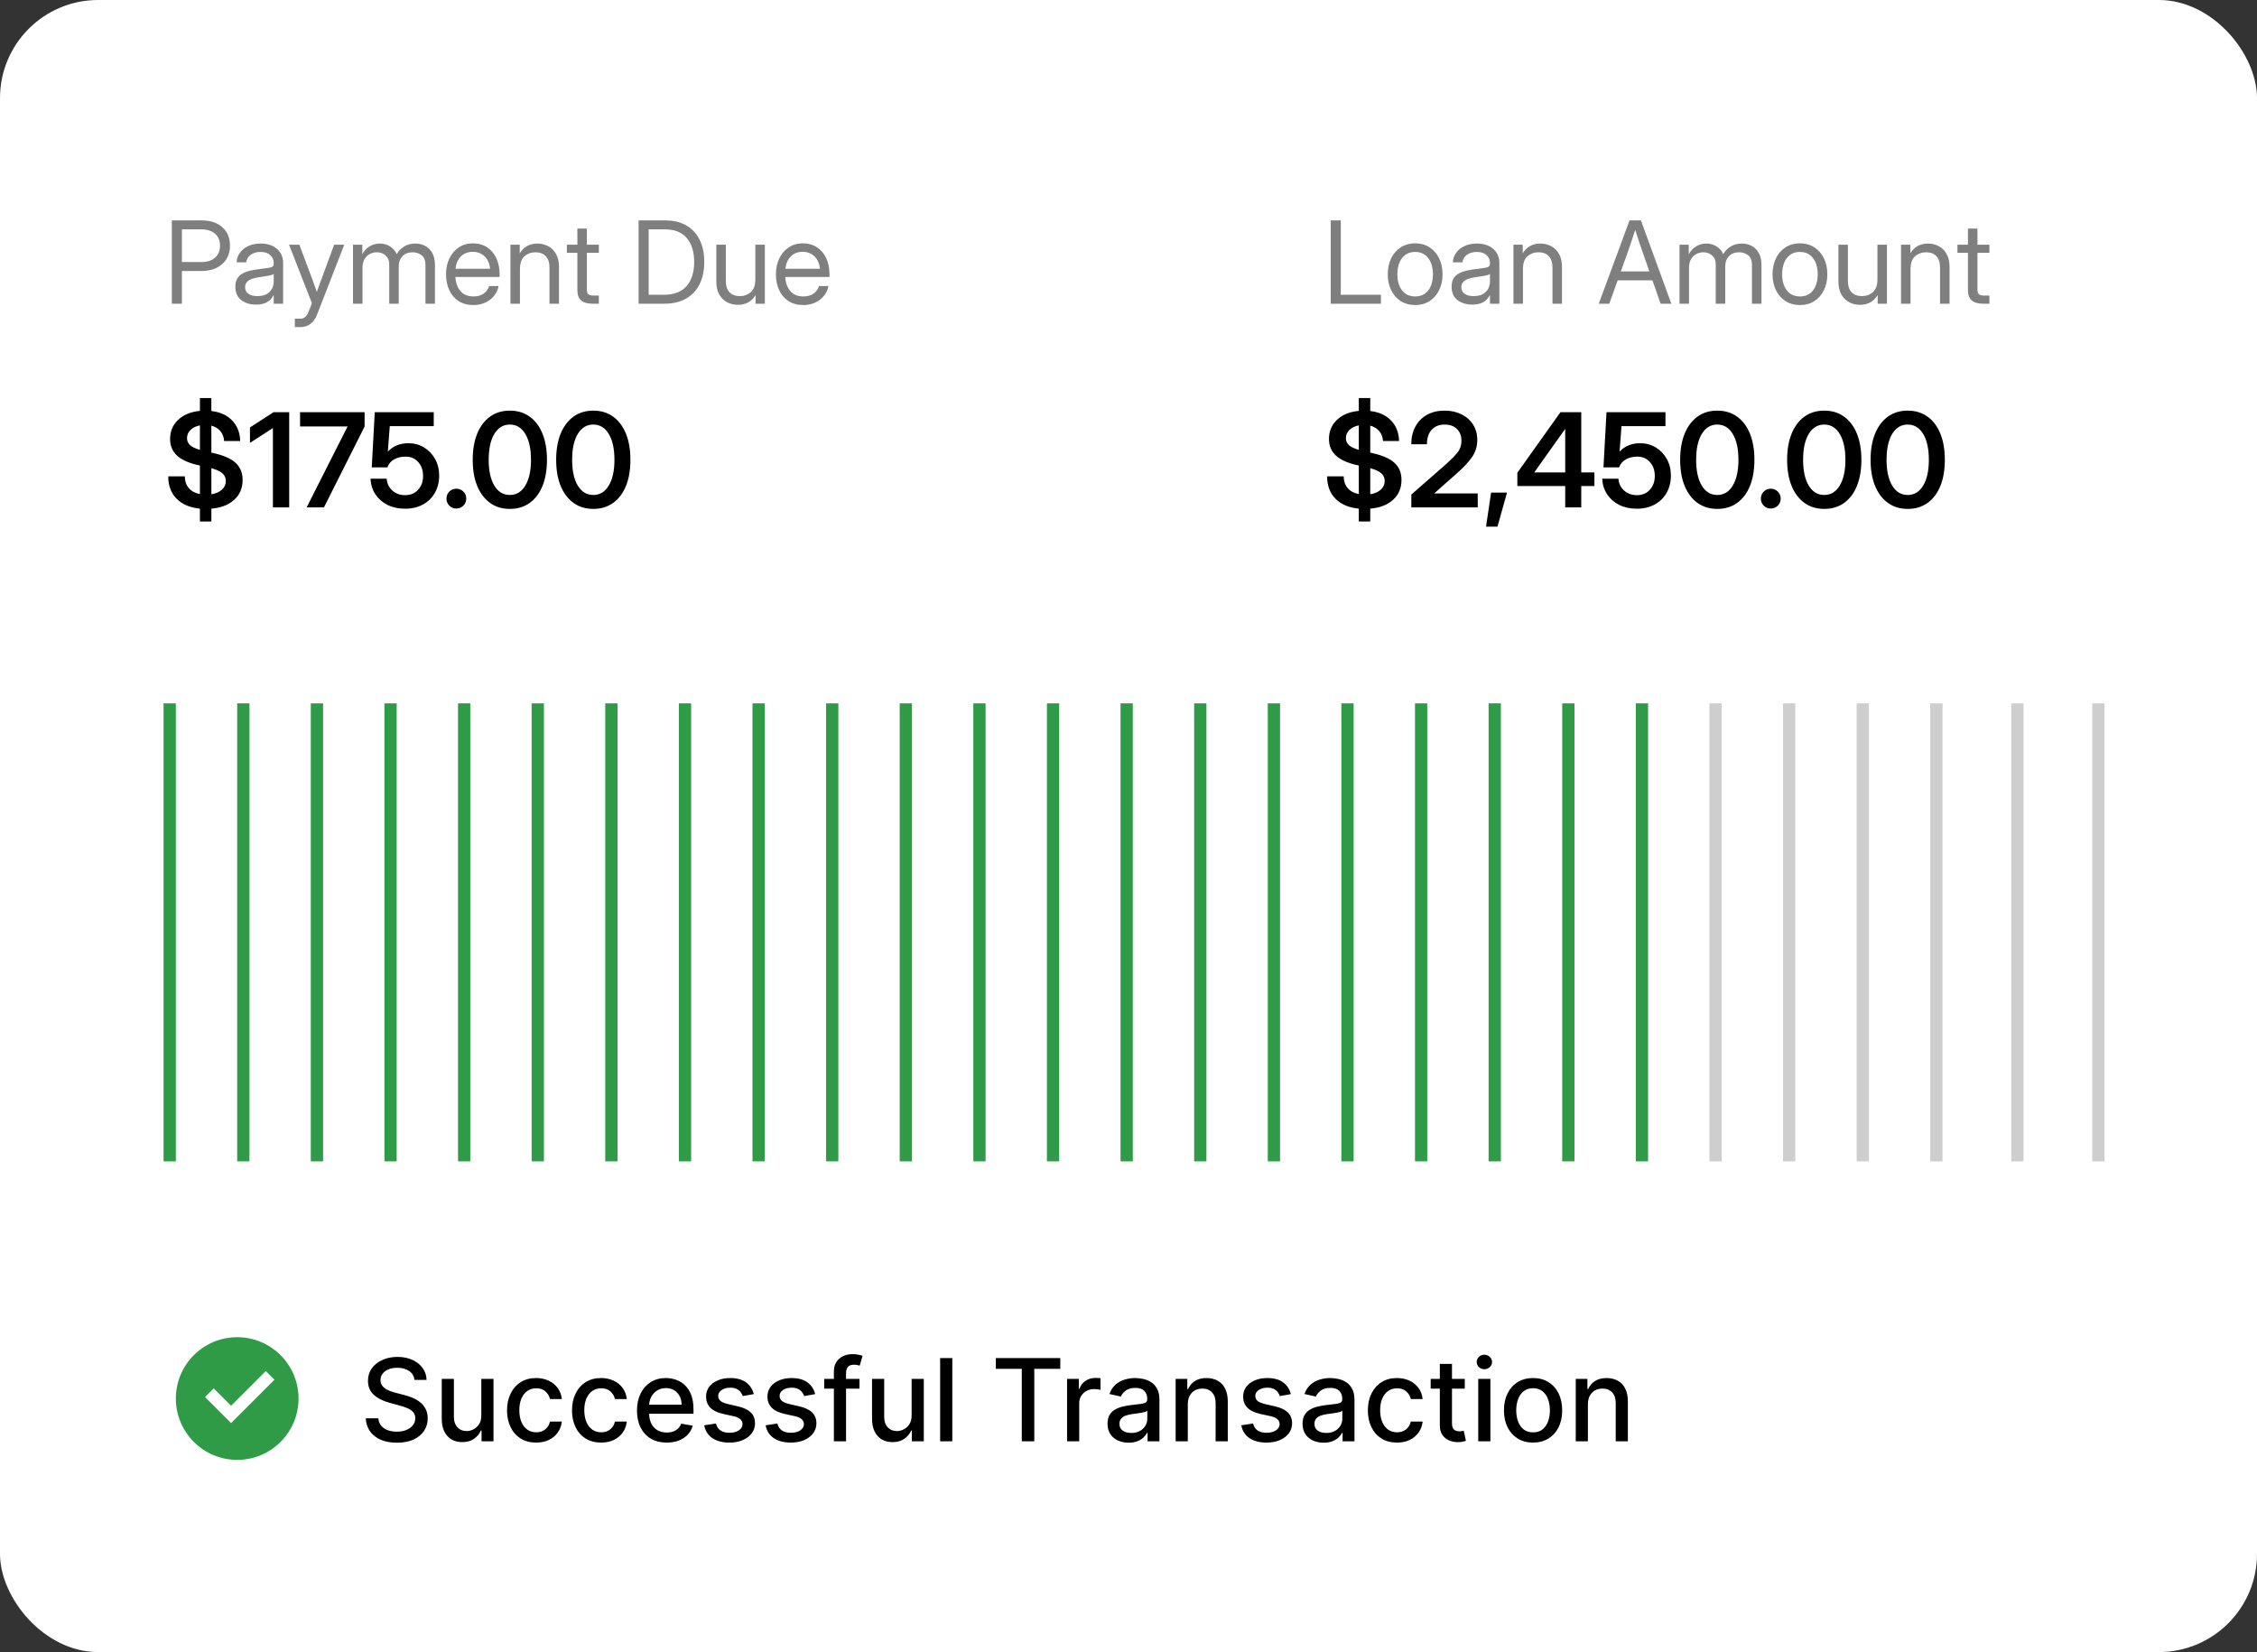 <svg width="306" height="224" viewBox="0 0 306 224" fill="none" xmlns="http://www.w3.org/2000/svg">
<rect x="0" y="0" width="306" height="224" fill="#333333" stroke="none"/>
<rect width="306" height="224" rx="13.307" fill="white"/>
<line x1="23.009" y1="95.367" x2="23.009" y2="157.466" stroke="#309B47" stroke-width="1.663"/>
<line x1="32.99" y1="95.367" x2="32.99" y2="157.466" stroke="#309B47" stroke-width="1.663"/>
<line x1="42.969" y1="95.367" x2="42.969" y2="157.466" stroke="#309B47" stroke-width="1.663"/>
<line x1="52.95" y1="95.367" x2="52.95" y2="157.466" stroke="#309B47" stroke-width="1.663"/>
<line x1="62.93" y1="95.367" x2="62.93" y2="157.466" stroke="#309B47" stroke-width="1.663"/>
<line x1="72.911" y1="95.367" x2="72.911" y2="157.466" stroke="#309B47" stroke-width="1.663"/>
<line x1="82.89" y1="95.367" x2="82.89" y2="157.466" stroke="#309B47" stroke-width="1.663"/>
<line x1="92.871" y1="95.367" x2="92.871" y2="157.466" stroke="#309B47" stroke-width="1.663"/>
<line x1="102.851" y1="95.367" x2="102.851" y2="157.466" stroke="#309B47" stroke-width="1.663"/>
<line x1="112.832" y1="95.367" x2="112.832" y2="157.466" stroke="#309B47" stroke-width="1.663"/>
<line x1="122.811" y1="95.367" x2="122.811" y2="157.466" stroke="#309B47" stroke-width="1.663"/>
<line x1="132.792" y1="95.367" x2="132.792" y2="157.466" stroke="#309B47" stroke-width="1.663"/>
<line x1="142.772" y1="95.367" x2="142.772" y2="157.466" stroke="#309B47" stroke-width="1.663"/>
<line x1="152.752" y1="95.367" x2="152.752" y2="157.466" stroke="#309B47" stroke-width="1.663"/>
<line x1="162.732" y1="95.367" x2="162.732" y2="157.466" stroke="#309B47" stroke-width="1.663"/>
<line x1="172.713" y1="95.367" x2="172.713" y2="157.466" stroke="#309B47" stroke-width="1.663"/>
<line x1="182.693" y1="95.367" x2="182.693" y2="157.466" stroke="#309B47" stroke-width="1.663"/>
<line x1="192.673" y1="95.367" x2="192.673" y2="157.466" stroke="#309B47" stroke-width="1.663"/>
<line x1="202.653" y1="95.367" x2="202.653" y2="157.466" stroke="#309B47" stroke-width="1.663"/>
<line x1="212.633" y1="95.367" x2="212.633" y2="157.466" stroke="#309B47" stroke-width="1.663"/>
<line x1="222.613" y1="95.367" x2="222.613" y2="157.466" stroke="#309B47" stroke-width="1.663"/>
<line x1="232.593" y1="95.367" x2="232.593" y2="157.466" stroke="#C1C1C1" stroke-opacity="0.8" stroke-width="1.663"/>
<line x1="242.574" y1="95.367" x2="242.574" y2="157.466" stroke="#C1C1C1" stroke-opacity="0.8" stroke-width="1.663"/>
<line x1="252.554" y1="95.367" x2="252.554" y2="157.466" stroke="#C1C1C1" stroke-opacity="0.8" stroke-width="1.663"/>
<line x1="262.534" y1="95.367" x2="262.534" y2="157.466" stroke="#C1C1C1" stroke-opacity="0.8" stroke-width="1.663"/>
<line x1="273.514" y1="95.367" x2="273.514" y2="157.466" stroke="#C1C1C1" stroke-opacity="0.8" stroke-width="1.663"/>
<line x1="284.495" y1="95.367" x2="284.495" y2="157.466" stroke="#C1C1C1" stroke-opacity="0.8" stroke-width="1.663"/>
<path opacity="0.5" d="M23.299 41.18V29.885H27.347C28.524 29.885 29.456 30.193 30.144 30.81C30.836 31.421 31.182 32.255 31.182 33.311C31.182 34.014 31.021 34.623 30.697 35.138C30.379 35.648 29.927 36.045 29.34 36.328C28.759 36.606 28.074 36.745 27.286 36.745H24.663V41.18H23.299ZM24.663 35.532H27.301C28.084 35.532 28.701 35.335 29.151 34.941C29.606 34.542 29.833 33.998 29.833 33.311C29.833 32.624 29.606 32.083 29.151 31.689C28.701 31.295 28.084 31.098 27.301 31.098H24.663V35.532ZM34.7 41.301C33.906 41.301 33.242 41.096 32.706 40.687C32.175 40.278 31.91 39.674 31.91 38.875C31.91 38.415 31.998 38.041 32.175 37.753C32.357 37.465 32.597 37.24 32.895 37.079C33.199 36.912 33.54 36.786 33.919 36.7C34.303 36.614 34.695 36.545 35.094 36.495C35.604 36.424 36.006 36.371 36.299 36.336C36.592 36.3 36.799 36.242 36.921 36.161C37.047 36.081 37.11 35.939 37.11 35.737V35.661C37.11 35.227 36.954 34.868 36.64 34.585C36.332 34.302 35.897 34.16 35.336 34.16C34.781 34.16 34.323 34.297 33.964 34.569C33.611 34.837 33.419 35.171 33.388 35.57H32.077C32.102 35.08 32.254 34.645 32.532 34.266C32.81 33.882 33.189 33.579 33.669 33.357C34.149 33.134 34.705 33.023 35.336 33.023C36.271 33.023 37.012 33.266 37.557 33.751C38.108 34.231 38.384 34.868 38.384 35.661V41.18H37.11V40.043H37.08C36.984 40.235 36.842 40.429 36.655 40.626C36.468 40.818 36.216 40.98 35.897 41.111C35.584 41.238 35.185 41.301 34.7 41.301ZM34.882 40.149C35.407 40.149 35.834 40.055 36.163 39.868C36.491 39.676 36.731 39.429 36.883 39.125C37.034 38.822 37.11 38.496 37.11 38.148V37.147C37.014 37.238 36.759 37.321 36.345 37.397C35.93 37.468 35.493 37.536 35.033 37.602C34.725 37.642 34.432 37.713 34.154 37.814C33.881 37.91 33.659 38.049 33.487 38.231C33.315 38.408 33.229 38.648 33.229 38.951C33.229 39.325 33.376 39.618 33.669 39.83C33.967 40.043 34.371 40.149 34.882 40.149ZM39.976 44.348V43.211H40.764C41.239 43.211 41.6 42.89 41.848 42.248L42.288 41.111L39.187 33.175H40.582L42.31 37.784C42.422 38.082 42.53 38.383 42.636 38.686C42.748 38.984 42.854 39.282 42.955 39.58C43.061 39.282 43.167 38.984 43.273 38.686C43.384 38.383 43.495 38.082 43.607 37.784L45.305 33.175H46.677L42.985 42.666C42.778 43.201 42.482 43.615 42.098 43.909C41.714 44.202 41.269 44.348 40.764 44.348H39.976ZM47.859 41.18V33.175H49.118V34.471C49.37 34.001 49.706 33.642 50.126 33.395C50.545 33.147 51 33.023 51.49 33.023C52.036 33.023 52.514 33.162 52.923 33.44C53.332 33.718 53.62 34.059 53.787 34.463C54.005 34.054 54.331 33.713 54.765 33.44C55.2 33.162 55.715 33.023 56.312 33.023C56.802 33.023 57.246 33.129 57.646 33.342C58.05 33.554 58.371 33.875 58.608 34.304C58.851 34.734 58.972 35.277 58.972 35.934V41.18H57.684V35.934C57.684 35.312 57.509 34.87 57.16 34.607C56.812 34.34 56.407 34.206 55.948 34.206C55.361 34.206 54.899 34.385 54.56 34.744C54.227 35.098 54.06 35.545 54.06 36.086V41.18H52.771V35.798C52.771 35.318 52.61 34.933 52.286 34.645C51.968 34.352 51.566 34.206 51.081 34.206C50.748 34.206 50.432 34.284 50.133 34.441C49.84 34.597 49.603 34.832 49.421 35.146C49.239 35.454 49.148 35.838 49.148 36.298V41.18H47.859ZM64.188 41.362C63.404 41.362 62.735 41.182 62.179 40.823C61.628 40.465 61.206 39.972 60.913 39.345C60.62 38.714 60.473 37.996 60.473 37.192C60.473 36.379 60.627 35.656 60.936 35.024C61.244 34.393 61.671 33.897 62.217 33.539C62.763 33.175 63.389 32.993 64.097 32.993C64.84 32.993 65.484 33.17 66.03 33.523C66.575 33.877 66.995 34.37 67.288 35.002C67.586 35.633 67.735 36.364 67.735 37.192V37.549H61.747C61.777 38.332 62.002 38.969 62.421 39.459C62.841 39.949 63.429 40.194 64.188 40.194C64.759 40.194 65.224 40.063 65.582 39.8C65.946 39.537 66.189 39.199 66.31 38.784H67.599C67.498 39.295 67.288 39.745 66.97 40.134C66.651 40.518 66.252 40.818 65.772 41.036C65.297 41.253 64.769 41.362 64.188 41.362ZM61.762 36.442H66.447C66.376 35.739 66.131 35.181 65.711 34.767C65.292 34.352 64.754 34.145 64.097 34.145C63.44 34.145 62.904 34.352 62.49 34.767C62.075 35.181 61.833 35.739 61.762 36.442ZM70.495 36.495V41.18H69.206V33.175H70.464V34.35C70.742 33.895 71.081 33.561 71.48 33.349C71.884 33.132 72.339 33.023 72.844 33.023C73.385 33.023 73.878 33.142 74.323 33.379C74.767 33.612 75.121 33.963 75.384 34.433C75.652 34.903 75.786 35.494 75.786 36.207V41.18H74.497V36.298C74.497 35.605 74.33 35.085 73.997 34.736C73.668 34.383 73.203 34.206 72.602 34.206C72.021 34.206 71.523 34.385 71.109 34.744C70.699 35.103 70.495 35.686 70.495 36.495ZM81.191 33.175V34.282H79.568V39.239C79.568 39.547 79.632 39.765 79.758 39.891C79.889 40.012 80.119 40.073 80.448 40.073H81.191V41.18H80.326C78.962 41.18 78.28 40.578 78.28 39.376V34.282H76.855V33.175H78.28V30.992H79.568V33.175H81.191ZM90.067 41.18H86.58V29.885H90.219C91.316 29.885 92.255 30.11 93.039 30.559C93.827 31.009 94.431 31.656 94.85 32.5C95.27 33.339 95.48 34.342 95.48 35.51C95.48 36.687 95.267 37.7 94.843 38.549C94.418 39.393 93.802 40.043 92.993 40.497C92.19 40.952 91.214 41.18 90.067 41.18ZM87.945 39.967H89.976C91.381 39.967 92.422 39.57 93.099 38.777C93.777 37.978 94.115 36.889 94.115 35.51C94.115 34.145 93.782 33.069 93.115 32.28C92.453 31.492 91.457 31.098 90.128 31.098H87.945V39.967ZM100.058 41.331C99.523 41.331 99.03 41.215 98.58 40.983C98.135 40.745 97.779 40.391 97.511 39.921C97.248 39.446 97.117 38.855 97.117 38.148V33.175H98.406V38.056C98.406 38.749 98.573 39.272 98.906 39.626C99.24 39.974 99.704 40.149 100.301 40.149C100.887 40.149 101.385 39.969 101.794 39.611C102.204 39.252 102.408 38.668 102.408 37.859V33.175H103.697V41.18H102.439V40.005C102.161 40.459 101.819 40.796 101.415 41.013C101.016 41.225 100.564 41.331 100.058 41.331ZM108.912 41.362C108.129 41.362 107.459 41.182 106.903 40.823C106.353 40.465 105.931 39.972 105.637 39.345C105.344 38.714 105.198 37.996 105.198 37.192C105.198 36.379 105.352 35.656 105.66 35.024C105.968 34.393 106.396 33.897 106.941 33.539C107.487 33.175 108.114 32.993 108.821 32.993C109.564 32.993 110.208 33.17 110.754 33.523C111.3 33.877 111.72 34.37 112.013 35.002C112.311 35.633 112.46 36.364 112.46 37.192V37.549H106.471C106.502 38.332 106.727 38.969 107.146 39.459C107.565 39.949 108.154 40.194 108.912 40.194C109.483 40.194 109.948 40.063 110.307 39.8C110.671 39.537 110.913 39.199 111.035 38.784H112.323C112.222 39.295 112.013 39.745 111.694 40.134C111.376 40.518 110.977 40.818 110.497 41.036C110.021 41.253 109.493 41.362 108.912 41.362ZM106.486 36.442H111.171C111.1 35.739 110.855 35.181 110.436 34.767C110.016 34.352 109.478 34.145 108.821 34.145C108.164 34.145 107.629 34.352 107.214 34.767C106.8 35.181 106.557 35.739 106.486 36.442Z" fill="black"/>
<path d="M27.106 70.708V68.966C25.755 68.833 24.701 68.386 23.944 67.623C23.188 66.855 22.809 65.842 22.809 64.583H25.053C25.064 65.235 25.247 65.769 25.599 66.185C25.957 66.601 26.459 66.87 27.106 66.991V63.118L26.829 63.058C25.541 62.763 24.591 62.327 23.979 61.75C23.366 61.172 23.06 60.43 23.06 59.523C23.06 58.466 23.427 57.597 24.161 56.916C24.894 56.228 25.876 55.827 27.106 55.711V53.97H28.657V55.729C29.847 55.867 30.785 56.295 31.473 57.011C32.166 57.721 32.529 58.651 32.564 59.8H30.39C30.349 59.258 30.176 58.807 29.87 58.449C29.57 58.091 29.165 57.845 28.657 57.712V61.368L29.012 61.455C30.352 61.75 31.334 62.189 31.958 62.772C32.581 63.355 32.893 64.121 32.893 65.068C32.893 66.171 32.515 67.069 31.758 67.762C31.002 68.455 29.968 68.856 28.657 68.966V70.708H27.106ZM28.657 67.017C29.258 66.919 29.734 66.711 30.086 66.393C30.439 66.076 30.615 65.68 30.615 65.206C30.615 64.79 30.462 64.447 30.156 64.175C29.855 63.904 29.356 63.673 28.657 63.482V67.017ZM27.106 60.996V57.678C26.581 57.776 26.156 57.981 25.833 58.293C25.515 58.599 25.356 58.972 25.356 59.41C25.356 59.786 25.492 60.101 25.763 60.355C26.035 60.603 26.483 60.817 27.106 60.996ZM39.209 55.885V68.793H37V58.05H36.983L33.89 60.052V57.955L37.095 55.885H39.209ZM41.574 68.793L47.119 57.834V57.825H40.682V55.885H49.432V57.834L43.922 68.793H41.574ZM54.916 68.975C54.026 68.975 53.235 68.805 52.542 68.464C51.855 68.117 51.306 67.638 50.896 67.026C50.492 66.413 50.269 65.706 50.229 64.903H52.429C52.47 65.55 52.724 66.084 53.192 66.506C53.659 66.927 54.237 67.138 54.924 67.138C55.652 67.138 56.238 66.896 56.683 66.41C57.133 65.92 57.359 65.293 57.359 64.531C57.359 63.768 57.139 63.142 56.7 62.651C56.267 62.16 55.701 61.914 55.002 61.914C54.384 61.914 53.856 62.041 53.417 62.295C52.984 62.544 52.686 62.902 52.525 63.37H50.402L50.809 55.885H58.806V57.782H52.845L52.585 61.212H52.602C53.313 60.468 54.237 60.095 55.375 60.095C56.154 60.095 56.859 60.285 57.489 60.667C58.118 61.048 58.618 61.571 58.987 62.235C59.357 62.893 59.542 63.641 59.542 64.479C59.542 65.356 59.348 66.136 58.961 66.818C58.58 67.493 58.043 68.022 57.35 68.403C56.657 68.784 55.846 68.975 54.916 68.975ZM61.872 68.949C61.497 68.949 61.179 68.819 60.919 68.559C60.659 68.293 60.529 67.976 60.529 67.606C60.529 67.231 60.659 66.913 60.919 66.653C61.179 66.393 61.497 66.263 61.872 66.263C62.248 66.263 62.565 66.393 62.825 66.653C63.085 66.913 63.215 67.231 63.215 67.606C63.215 67.976 63.085 68.293 62.825 68.559C62.565 68.819 62.248 68.949 61.872 68.949ZM69.124 69.001C68.084 69.001 67.189 68.729 66.438 68.186C65.687 67.644 65.107 66.876 64.697 65.882C64.292 64.889 64.09 63.711 64.09 62.347C64.09 60.979 64.292 59.797 64.697 58.804C65.107 57.805 65.687 57.034 66.438 56.491C67.189 55.948 68.084 55.677 69.124 55.677C70.163 55.677 71.058 55.948 71.809 56.491C72.566 57.034 73.146 57.805 73.55 58.804C73.955 59.797 74.157 60.979 74.157 62.347C74.157 63.711 73.955 64.892 73.55 65.891C73.146 66.884 72.566 67.652 71.809 68.195C71.058 68.732 70.163 69.001 69.124 69.001ZM69.124 67.112C70.013 67.112 70.712 66.688 71.22 65.839C71.734 64.99 71.991 63.826 71.991 62.347C71.991 60.857 71.734 59.688 71.22 58.839C70.712 57.99 70.013 57.565 69.124 57.565C68.234 57.565 67.532 57.99 67.018 58.839C66.51 59.688 66.256 60.857 66.256 62.347C66.256 63.826 66.51 64.99 67.018 65.839C67.532 66.688 68.234 67.112 69.124 67.112ZM80.438 69.001C79.398 69.001 78.503 68.729 77.752 68.186C77.001 67.644 76.421 66.876 76.011 65.882C75.607 64.889 75.404 63.711 75.404 62.347C75.404 60.979 75.607 59.797 76.011 58.804C76.421 57.805 77.001 57.034 77.752 56.491C78.503 55.948 79.398 55.677 80.438 55.677C81.478 55.677 82.373 55.948 83.124 56.491C83.88 57.034 84.461 57.805 84.865 58.804C85.269 59.797 85.471 60.979 85.471 62.347C85.471 63.711 85.269 64.892 84.865 65.891C84.461 66.884 83.88 67.652 83.124 68.195C82.373 68.732 81.478 69.001 80.438 69.001ZM80.438 67.112C81.327 67.112 82.026 66.688 82.534 65.839C83.049 64.99 83.305 63.826 83.305 62.347C83.305 60.857 83.049 59.688 82.534 58.839C82.026 57.99 81.327 57.565 80.438 57.565C79.549 57.565 78.847 57.99 78.333 58.839C77.824 59.688 77.57 60.857 77.57 62.347C77.57 63.826 77.824 64.99 78.333 65.839C78.847 66.688 79.549 67.112 80.438 67.112Z" fill="black"/>
<path d="M184.225 70.708V68.966C182.874 68.833 181.82 68.386 181.063 67.623C180.307 66.855 179.928 65.842 179.928 64.583H182.172C182.184 65.235 182.366 65.769 182.718 66.185C183.076 66.601 183.578 66.87 184.225 66.991V63.118L183.948 63.058C182.66 62.763 181.71 62.327 181.098 61.75C180.486 61.172 180.18 60.43 180.18 59.523C180.18 58.466 180.546 57.597 181.28 56.916C182.013 56.228 182.995 55.827 184.225 55.711V53.97H185.776V55.729C186.966 55.867 187.904 56.295 188.592 57.011C189.285 57.721 189.649 58.651 189.683 59.8H187.509C187.468 59.258 187.295 58.807 186.989 58.449C186.689 58.091 186.284 57.845 185.776 57.712V61.368L186.131 61.455C187.471 61.75 188.453 62.189 189.077 62.772C189.701 63.355 190.012 64.121 190.012 65.068C190.012 66.171 189.634 67.069 188.878 67.762C188.121 68.455 187.087 68.856 185.776 68.966V70.708H184.225ZM185.776 67.017C186.377 66.919 186.853 66.711 187.206 66.393C187.558 66.076 187.734 65.68 187.734 65.206C187.734 64.79 187.581 64.447 187.275 64.175C186.975 63.904 186.475 63.673 185.776 63.482V67.017ZM184.225 60.996V57.678C183.7 57.776 183.275 57.981 182.952 58.293C182.634 58.599 182.475 58.972 182.475 59.41C182.475 59.786 182.611 60.101 182.883 60.355C183.154 60.603 183.602 60.817 184.225 60.996ZM191.347 68.793V67.052L196.034 62.954C196.686 62.37 197.2 61.851 197.576 61.395C197.951 60.938 198.139 60.395 198.139 59.766C198.139 59.09 197.934 58.556 197.524 58.163C197.119 57.764 196.568 57.565 195.869 57.565C195.112 57.565 194.52 57.805 194.093 58.284C193.671 58.758 193.461 59.408 193.461 60.234H191.338C191.338 59.327 191.523 58.533 191.892 57.851C192.262 57.164 192.785 56.63 193.461 56.248C194.142 55.867 194.945 55.677 195.869 55.677C196.724 55.677 197.483 55.844 198.147 56.179C198.817 56.508 199.34 56.973 199.715 57.574C200.097 58.169 200.287 58.865 200.287 59.662C200.287 60.54 200.042 61.322 199.551 62.01C199.066 62.697 198.364 63.442 197.446 64.245L194.465 66.887V66.904H200.348V68.793H191.347ZM201.474 71.409L202.159 66.792H204.316L203.025 71.409H201.474ZM205.719 65.899V64.097L211.567 55.885H214.383V64.054H216.167V65.899H214.383V68.793H212.208V65.899H205.719ZM212.208 64.054V58.163H212.199L208.024 64.037V64.054H212.208ZM221.911 68.975C221.022 68.975 220.23 68.805 219.537 68.464C218.85 68.117 218.301 67.638 217.891 67.026C217.487 66.413 217.265 65.706 217.224 64.903H219.425C219.465 65.55 219.719 66.084 220.187 66.506C220.655 66.927 221.232 67.138 221.92 67.138C222.647 67.138 223.234 66.896 223.678 66.41C224.129 65.92 224.354 65.293 224.354 64.531C224.354 63.768 224.135 63.142 223.696 62.651C223.262 62.16 222.696 61.914 221.998 61.914C221.38 61.914 220.851 62.041 220.412 62.295C219.979 62.544 219.682 62.902 219.52 63.37H217.397L217.805 55.885H225.801V57.782H219.84L219.581 61.212H219.598C220.308 60.468 221.232 60.095 222.37 60.095C223.15 60.095 223.854 60.285 224.484 60.667C225.114 61.048 225.613 61.571 225.983 62.235C226.352 62.893 226.537 63.641 226.537 64.479C226.537 65.356 226.344 66.136 225.957 66.818C225.576 67.493 225.038 68.022 224.345 68.403C223.652 68.784 222.841 68.975 221.911 68.975ZM232.827 69.001C231.787 69.001 230.892 68.729 230.141 68.186C229.39 67.644 228.81 66.876 228.4 65.882C227.996 64.889 227.793 63.711 227.793 62.347C227.793 60.979 227.996 59.797 228.4 58.804C228.81 57.805 229.39 57.034 230.141 56.491C230.892 55.948 231.787 55.677 232.827 55.677C233.866 55.677 234.762 55.948 235.512 56.491C236.269 57.034 236.85 57.805 237.254 58.804C237.658 59.797 237.86 60.979 237.86 62.347C237.86 63.711 237.658 64.892 237.254 65.891C236.85 66.884 236.269 67.652 235.512 68.195C234.762 68.732 233.866 69.001 232.827 69.001ZM232.827 67.112C233.716 67.112 234.415 66.688 234.923 65.839C235.437 64.99 235.694 63.826 235.694 62.347C235.694 60.857 235.437 59.688 234.923 58.839C234.415 57.99 233.716 57.565 232.827 57.565C231.937 57.565 231.236 57.99 230.722 58.839C230.213 59.688 229.959 60.857 229.959 62.347C229.959 63.826 230.213 64.99 230.722 65.839C231.236 66.688 231.937 67.112 232.827 67.112ZM240.078 68.949C239.703 68.949 239.385 68.819 239.125 68.559C238.865 68.293 238.735 67.976 238.735 67.606C238.735 67.231 238.865 66.913 239.125 66.653C239.385 66.393 239.703 66.263 240.078 66.263C240.453 66.263 240.771 66.393 241.031 66.653C241.291 66.913 241.421 67.231 241.421 67.606C241.421 67.976 241.291 68.293 241.031 68.559C240.771 68.819 240.453 68.949 240.078 68.949ZM247.329 69.001C246.29 69.001 245.394 68.729 244.644 68.186C243.893 67.644 243.312 66.876 242.902 65.882C242.498 64.889 242.296 63.711 242.296 62.347C242.296 60.979 242.498 59.797 242.902 58.804C243.312 57.805 243.893 57.034 244.644 56.491C245.394 55.948 246.29 55.677 247.329 55.677C248.369 55.677 249.264 55.948 250.015 56.491C250.772 57.034 251.352 57.805 251.756 58.804C252.161 59.797 252.363 60.979 252.363 62.347C252.363 63.711 252.161 64.892 251.756 65.891C251.352 66.884 250.772 67.652 250.015 68.195C249.264 68.732 248.369 69.001 247.329 69.001ZM247.329 67.112C248.219 67.112 248.918 66.688 249.426 65.839C249.94 64.99 250.197 63.826 250.197 62.347C250.197 60.857 249.94 59.688 249.426 58.839C248.918 57.99 248.219 57.565 247.329 57.565C246.44 57.565 245.738 57.99 245.224 58.839C244.716 59.688 244.462 60.857 244.462 62.347C244.462 63.826 244.716 64.99 245.224 65.839C245.738 66.688 246.44 67.112 247.329 67.112ZM258.644 69.001C257.604 69.001 256.709 68.729 255.958 68.186C255.207 67.644 254.627 66.876 254.217 65.882C253.812 64.889 253.61 63.711 253.61 62.347C253.61 60.979 253.812 59.797 254.217 58.804C254.627 57.805 255.207 57.034 255.958 56.491C256.709 55.948 257.604 55.677 258.644 55.677C259.683 55.677 260.578 55.948 261.329 56.491C262.086 57.034 262.666 57.805 263.071 58.804C263.475 59.797 263.677 60.979 263.677 62.347C263.677 63.711 263.475 64.892 263.071 65.891C262.666 66.884 262.086 67.652 261.329 68.195C260.578 68.732 259.683 69.001 258.644 69.001ZM258.644 67.112C259.533 67.112 260.232 66.688 260.74 65.839C261.254 64.99 261.511 63.826 261.511 62.347C261.511 60.857 261.254 59.688 260.74 58.839C260.232 57.99 259.533 57.565 258.644 57.565C257.754 57.565 257.053 57.99 256.538 58.839C256.03 59.688 255.776 60.857 255.776 62.347C255.776 63.826 256.03 64.99 256.538 65.839C257.053 66.688 257.754 67.112 258.644 67.112Z" fill="black"/>
<path opacity="0.5" d="M180.418 41.18V29.885H181.782V39.967H187.225V41.18H180.418ZM191.864 41.362C191.126 41.362 190.477 41.185 189.916 40.831C189.36 40.472 188.926 39.98 188.612 39.353C188.304 38.726 188.15 38.006 188.15 37.192C188.15 36.374 188.304 35.648 188.612 35.017C188.926 34.385 189.36 33.89 189.916 33.531C190.477 33.172 191.126 32.993 191.864 32.993C192.607 32.993 193.257 33.172 193.812 33.531C194.368 33.89 194.8 34.385 195.109 35.017C195.422 35.648 195.579 36.374 195.579 37.192C195.579 38.006 195.422 38.726 195.109 39.353C194.8 39.98 194.368 40.472 193.812 40.831C193.257 41.185 192.607 41.362 191.864 41.362ZM191.864 40.194C192.622 40.194 193.214 39.921 193.638 39.376C194.063 38.825 194.275 38.097 194.275 37.192C194.275 36.278 194.06 35.545 193.631 34.994C193.206 34.438 192.617 34.16 191.864 34.16C191.111 34.16 190.52 34.436 190.09 34.986C189.666 35.537 189.454 36.273 189.454 37.192C189.454 38.102 189.666 38.83 190.09 39.376C190.515 39.921 191.106 40.194 191.864 40.194ZM199.596 41.301C198.803 41.301 198.138 41.096 197.603 40.687C197.072 40.278 196.807 39.674 196.807 38.875C196.807 38.415 196.895 38.041 197.072 37.753C197.254 37.465 197.494 37.24 197.792 37.079C198.095 36.912 198.437 36.786 198.816 36.7C199.2 36.614 199.591 36.545 199.991 36.495C200.501 36.424 200.903 36.371 201.196 36.336C201.489 36.3 201.696 36.242 201.817 36.161C201.944 36.081 202.007 35.939 202.007 35.737V35.661C202.007 35.227 201.85 34.868 201.537 34.585C201.229 34.302 200.794 34.16 200.233 34.16C199.677 34.16 199.22 34.297 198.861 34.569C198.507 34.837 198.315 35.171 198.285 35.57H196.973C196.999 35.08 197.15 34.645 197.428 34.266C197.706 33.882 198.085 33.579 198.565 33.357C199.045 33.134 199.601 33.023 200.233 33.023C201.168 33.023 201.908 33.266 202.454 33.751C203.005 34.231 203.28 34.868 203.28 35.661V41.18H202.007V40.043H201.977C201.881 40.235 201.739 40.429 201.552 40.626C201.365 40.818 201.112 40.98 200.794 41.111C200.481 41.238 200.081 41.301 199.596 41.301ZM199.778 40.149C200.304 40.149 200.731 40.055 201.059 39.868C201.388 39.676 201.628 39.429 201.78 39.125C201.931 38.822 202.007 38.496 202.007 38.148V37.147C201.911 37.238 201.656 37.321 201.241 37.397C200.827 37.468 200.39 37.536 199.93 37.602C199.622 37.642 199.328 37.713 199.051 37.814C198.778 37.91 198.555 38.049 198.383 38.231C198.212 38.408 198.126 38.648 198.126 38.951C198.126 39.325 198.272 39.618 198.565 39.83C198.864 40.043 199.268 40.149 199.778 40.149ZM206.479 36.495V41.18H205.191V33.175H206.449V34.35C206.727 33.895 207.066 33.561 207.465 33.349C207.869 33.132 208.324 33.023 208.829 33.023C209.37 33.023 209.863 33.142 210.308 33.379C210.752 33.612 211.106 33.963 211.369 34.433C211.637 34.903 211.771 35.494 211.771 36.207V41.18H210.482V36.298C210.482 35.605 210.315 35.085 209.982 34.736C209.653 34.383 209.188 34.206 208.587 34.206C208.006 34.206 207.508 34.385 207.093 34.744C206.684 35.103 206.479 35.686 206.479 36.495ZM216.758 41.18L220.928 29.885H222.474L226.598 41.18H225.142L224.036 38.011H219.321L218.184 41.18H216.758ZM219.753 36.798H223.619L222.77 34.372C222.628 33.973 222.474 33.529 222.307 33.038C222.146 32.543 221.943 31.919 221.701 31.166C221.458 31.919 221.254 32.543 221.087 33.038C220.925 33.529 220.771 33.973 220.624 34.372L219.753 36.798ZM227.705 41.18V33.175H228.963V34.471C229.216 34.001 229.552 33.642 229.971 33.395C230.391 33.147 230.845 33.023 231.336 33.023C231.881 33.023 232.359 33.162 232.768 33.44C233.178 33.718 233.466 34.059 233.633 34.463C233.85 34.054 234.176 33.713 234.61 33.44C235.045 33.162 235.56 33.023 236.157 33.023C236.647 33.023 237.092 33.129 237.491 33.342C237.895 33.554 238.216 33.875 238.454 34.304C238.696 34.734 238.818 35.277 238.818 35.934V41.18H237.529V35.934C237.529 35.312 237.355 34.87 237.006 34.607C236.657 34.34 236.253 34.206 235.793 34.206C235.207 34.206 234.744 34.385 234.406 34.744C234.072 35.098 233.905 35.545 233.905 36.086V41.18H232.617V35.798C232.617 35.318 232.455 34.933 232.132 34.645C231.813 34.352 231.411 34.206 230.926 34.206C230.593 34.206 230.277 34.284 229.979 34.441C229.686 34.597 229.448 34.832 229.266 35.146C229.084 35.454 228.993 35.838 228.993 36.298V41.18H227.705ZM244.033 41.362C243.295 41.362 242.646 41.185 242.085 40.831C241.529 40.472 241.094 39.98 240.781 39.353C240.473 38.726 240.318 38.006 240.318 37.192C240.318 36.374 240.473 35.648 240.781 35.017C241.094 34.385 241.529 33.89 242.085 33.531C242.646 33.172 243.295 32.993 244.033 32.993C244.776 32.993 245.425 33.172 245.981 33.531C246.537 33.89 246.969 34.385 247.277 35.017C247.591 35.648 247.747 36.374 247.747 37.192C247.747 38.006 247.591 38.726 247.277 39.353C246.969 39.98 246.537 40.472 245.981 40.831C245.425 41.185 244.776 41.362 244.033 41.362ZM244.033 40.194C244.791 40.194 245.382 39.921 245.807 39.376C246.231 38.825 246.443 38.097 246.443 37.192C246.443 36.278 246.229 35.545 245.799 34.994C245.375 34.438 244.786 34.16 244.033 34.16C243.28 34.16 242.689 34.436 242.259 34.986C241.835 35.537 241.622 36.273 241.622 37.192C241.622 38.102 241.835 38.83 242.259 39.376C242.684 39.921 243.275 40.194 244.033 40.194ZM252.189 41.331C251.654 41.331 251.161 41.215 250.711 40.983C250.267 40.745 249.91 40.391 249.642 39.921C249.38 39.446 249.248 38.855 249.248 38.148V33.175H250.537V38.056C250.537 38.749 250.704 39.272 251.037 39.626C251.371 39.974 251.836 40.149 252.432 40.149C253.018 40.149 253.516 39.969 253.925 39.611C254.335 39.252 254.539 38.668 254.539 37.859V33.175H255.828V41.18H254.57V40.005C254.292 40.459 253.951 40.796 253.546 41.013C253.147 41.225 252.695 41.331 252.189 41.331ZM259.027 36.495V41.18H257.738V33.175H258.997V34.35C259.275 33.895 259.613 33.561 260.012 33.349C260.417 33.132 260.872 33.023 261.377 33.023C261.918 33.023 262.41 33.142 262.855 33.379C263.3 33.612 263.654 33.963 263.916 34.433C264.184 34.903 264.318 35.494 264.318 36.207V41.18H263.029V36.298C263.029 35.605 262.863 35.085 262.529 34.736C262.201 34.383 261.736 34.206 261.134 34.206C260.553 34.206 260.055 34.385 259.641 34.744C259.232 35.103 259.027 35.686 259.027 36.495ZM269.723 33.175V34.282H268.101V39.239C268.101 39.547 268.164 39.765 268.29 39.891C268.422 40.012 268.652 40.073 268.98 40.073H269.723V41.18H268.859C267.494 41.18 266.812 40.578 266.812 39.376V34.282H265.387V33.175H266.812V30.992H268.101V33.175H269.723Z" fill="black"/>
<path d="M32.159 197.942C27.565 197.942 23.842 194.219 23.842 189.625C23.842 185.032 27.565 181.309 32.159 181.309C36.752 181.309 40.475 185.032 40.475 189.625C40.475 194.219 36.752 197.942 32.159 197.942ZM31.329 192.952L37.21 187.071L36.034 185.895L31.329 190.6L28.977 188.247L27.801 189.424L31.329 192.952Z" fill="#309B47"/>
<path d="M56.191 187.101C56.132 186.579 55.889 186.175 55.463 185.888C55.036 185.598 54.5 185.453 53.853 185.453C53.39 185.453 52.989 185.526 52.651 185.673C52.313 185.817 52.05 186.015 51.863 186.269C51.679 186.519 51.587 186.803 51.587 187.123C51.587 187.391 51.65 187.623 51.775 187.818C51.903 188.013 52.07 188.176 52.276 188.308C52.486 188.437 52.71 188.545 52.949 188.634C53.188 188.718 53.417 188.788 53.638 188.843L54.741 189.13C55.101 189.218 55.47 189.338 55.849 189.488C56.227 189.639 56.578 189.837 56.902 190.084C57.225 190.33 57.486 190.635 57.684 190.999C57.887 191.363 57.988 191.798 57.988 192.305C57.988 192.945 57.822 193.513 57.492 194.009C57.164 194.505 56.688 194.897 56.064 195.183C55.443 195.47 54.691 195.613 53.809 195.613C52.964 195.613 52.232 195.479 51.615 195.211C50.997 194.942 50.514 194.562 50.165 194.07C49.816 193.573 49.623 192.985 49.586 192.305H51.295C51.328 192.713 51.46 193.053 51.692 193.325C51.927 193.594 52.227 193.794 52.59 193.926C52.958 194.055 53.361 194.119 53.798 194.119C54.279 194.119 54.708 194.044 55.082 193.893C55.461 193.739 55.759 193.526 55.975 193.254C56.192 192.978 56.301 192.656 56.301 192.289C56.301 191.954 56.205 191.681 56.014 191.467C55.827 191.254 55.571 191.078 55.248 190.938C54.928 190.798 54.566 190.675 54.162 190.569L52.828 190.205C51.923 189.959 51.207 189.597 50.678 189.119C50.152 188.641 49.889 188.009 49.889 187.222C49.889 186.572 50.066 186.004 50.418 185.519C50.771 185.034 51.249 184.657 51.852 184.389C52.455 184.117 53.134 183.981 53.892 183.981C54.656 183.981 55.331 184.115 55.915 184.383C56.503 184.651 56.966 185.021 57.304 185.491C57.642 185.958 57.819 186.495 57.833 187.101H56.191ZM65.255 191.914V186.958H66.909V195.426H65.288V193.959H65.2C65.005 194.411 64.693 194.788 64.263 195.089C63.837 195.387 63.306 195.536 62.67 195.536C62.126 195.536 61.644 195.417 61.225 195.178C60.81 194.935 60.483 194.577 60.244 194.103C60.009 193.629 59.891 193.042 59.891 192.344V186.958H61.539V192.146C61.539 192.723 61.699 193.182 62.019 193.524C62.339 193.866 62.754 194.036 63.265 194.036C63.574 194.036 63.881 193.959 64.186 193.805C64.495 193.651 64.75 193.417 64.952 193.105C65.158 192.792 65.259 192.395 65.255 191.914ZM72.691 195.597C71.871 195.597 71.166 195.411 70.574 195.04C69.986 194.665 69.534 194.149 69.218 193.491C68.902 192.833 68.744 192.079 68.744 191.23C68.744 190.37 68.905 189.611 69.229 188.953C69.552 188.292 70.008 187.776 70.596 187.404C71.184 187.033 71.877 186.847 72.674 186.847C73.318 186.847 73.891 186.967 74.395 187.206C74.898 187.441 75.304 187.772 75.613 188.198C75.925 188.625 76.111 189.123 76.17 189.692H74.566C74.477 189.295 74.275 188.953 73.959 188.667C73.647 188.38 73.228 188.237 72.702 188.237C72.243 188.237 71.84 188.358 71.495 188.601C71.153 188.84 70.886 189.181 70.695 189.626C70.504 190.067 70.409 190.589 70.409 191.192C70.409 191.809 70.502 192.342 70.69 192.791C70.877 193.239 71.142 193.586 71.484 193.833C71.829 194.079 72.235 194.202 72.702 194.202C73.014 194.202 73.297 194.145 73.551 194.031C73.808 193.913 74.023 193.746 74.196 193.529C74.373 193.312 74.496 193.051 74.566 192.746H76.17C76.111 193.294 75.933 193.783 75.635 194.213C75.337 194.643 74.939 194.981 74.439 195.227C73.942 195.474 73.36 195.597 72.691 195.597ZM81.499 195.597C80.68 195.597 79.974 195.411 79.382 195.04C78.794 194.665 78.342 194.149 78.026 193.491C77.71 192.833 77.552 192.079 77.552 191.23C77.552 190.37 77.714 189.611 78.037 188.953C78.361 188.292 78.817 187.776 79.405 187.404C79.993 187.033 80.686 186.847 81.483 186.847C82.126 186.847 82.7 186.967 83.203 187.206C83.707 187.441 84.113 187.772 84.421 188.198C84.734 188.625 84.919 189.123 84.978 189.692H83.374C83.286 189.295 83.084 188.953 82.767 188.667C82.455 188.38 82.036 188.237 81.511 188.237C81.051 188.237 80.649 188.358 80.303 188.601C79.961 188.84 79.695 189.181 79.504 189.626C79.313 190.067 79.217 190.589 79.217 191.192C79.217 191.809 79.311 192.342 79.498 192.791C79.686 193.239 79.95 193.586 80.292 193.833C80.638 194.079 81.044 194.202 81.511 194.202C81.823 194.202 82.106 194.145 82.36 194.031C82.617 193.913 82.832 193.746 83.005 193.529C83.181 193.312 83.304 193.051 83.374 192.746H84.978C84.919 193.294 84.741 193.783 84.444 194.213C84.146 194.643 83.747 194.981 83.247 195.227C82.751 195.474 82.168 195.597 81.499 195.597ZM90.391 195.597C89.556 195.597 88.838 195.418 88.235 195.062C87.636 194.702 87.173 194.196 86.846 193.546C86.522 192.892 86.361 192.125 86.361 191.247C86.361 190.38 86.522 189.615 86.846 188.953C87.173 188.292 87.629 187.776 88.213 187.404C88.801 187.033 89.488 186.847 90.275 186.847C90.753 186.847 91.216 186.926 91.664 187.085C92.113 187.243 92.515 187.491 92.872 187.829C93.228 188.167 93.509 188.606 93.715 189.146C93.921 189.683 94.024 190.335 94.024 191.104V191.688H87.292V190.453H92.409C92.409 190.019 92.32 189.635 92.144 189.301C91.968 188.963 91.719 188.696 91.4 188.501C91.084 188.307 90.712 188.209 90.286 188.209C89.823 188.209 89.419 188.323 89.073 188.551C88.731 188.775 88.467 189.069 88.279 189.433C88.096 189.793 88.004 190.185 88.004 190.607V191.572C88.004 192.138 88.103 192.62 88.301 193.017C88.503 193.414 88.785 193.717 89.145 193.926C89.505 194.132 89.926 194.235 90.407 194.235C90.72 194.235 91.004 194.191 91.262 194.103C91.519 194.011 91.741 193.875 91.929 193.695C92.116 193.515 92.26 193.292 92.359 193.028L93.919 193.309C93.794 193.768 93.57 194.171 93.246 194.516C92.927 194.858 92.524 195.124 92.039 195.316C91.558 195.503 91.008 195.597 90.391 195.597ZM102.198 189.025L100.704 189.29C100.642 189.099 100.543 188.917 100.407 188.744C100.274 188.571 100.094 188.43 99.866 188.319C99.638 188.209 99.354 188.154 99.012 188.154C98.545 188.154 98.155 188.259 97.843 188.468C97.531 188.674 97.374 188.941 97.374 189.268C97.374 189.551 97.479 189.779 97.689 189.951C97.898 190.124 98.236 190.266 98.703 190.376L100.048 190.685C100.827 190.865 101.408 191.142 101.79 191.517C102.173 191.892 102.364 192.379 102.364 192.978C102.364 193.485 102.217 193.937 101.923 194.334C101.632 194.727 101.226 195.036 100.704 195.26C100.186 195.485 99.585 195.597 98.901 195.597C97.953 195.597 97.18 195.395 96.581 194.99C95.981 194.582 95.614 194.003 95.478 193.254L97.071 193.011C97.17 193.426 97.374 193.741 97.683 193.954C97.992 194.163 98.394 194.268 98.891 194.268C99.431 194.268 99.863 194.156 100.186 193.932C100.509 193.704 100.671 193.426 100.671 193.099C100.671 192.835 100.572 192.612 100.373 192.432C100.179 192.252 99.879 192.116 99.475 192.024L98.041 191.71C97.251 191.53 96.667 191.243 96.288 190.85C95.913 190.457 95.726 189.959 95.726 189.356C95.726 188.856 95.866 188.419 96.145 188.044C96.424 187.669 96.81 187.377 97.303 187.167C97.795 186.954 98.359 186.847 98.995 186.847C99.91 186.847 100.631 187.046 101.156 187.443C101.682 187.836 102.029 188.364 102.198 189.025ZM110.522 189.025L109.028 189.29C108.965 189.099 108.866 188.917 108.73 188.744C108.598 188.571 108.417 188.43 108.19 188.319C107.962 188.209 107.677 188.154 107.335 188.154C106.868 188.154 106.479 188.259 106.166 188.468C105.854 188.674 105.698 188.941 105.698 189.268C105.698 189.551 105.802 189.779 106.012 189.951C106.221 190.124 106.56 190.266 107.026 190.376L108.372 190.685C109.151 190.865 109.731 191.142 110.114 191.517C110.496 191.892 110.687 192.379 110.687 192.978C110.687 193.485 110.54 193.937 110.246 194.334C109.956 194.727 109.549 195.036 109.028 195.26C108.509 195.485 107.908 195.597 107.225 195.597C106.277 195.597 105.503 195.395 104.904 194.99C104.305 194.582 103.937 194.003 103.801 193.254L105.394 193.011C105.494 193.426 105.698 193.741 106.006 193.954C106.315 194.163 106.718 194.268 107.214 194.268C107.754 194.268 108.186 194.156 108.509 193.932C108.833 193.704 108.995 193.426 108.995 193.099C108.995 192.835 108.895 192.612 108.697 192.432C108.502 192.252 108.202 192.116 107.798 192.024L106.365 191.71C105.575 191.53 104.99 191.243 104.612 190.85C104.237 190.457 104.049 189.959 104.049 189.356C104.049 188.856 104.189 188.419 104.468 188.044C104.748 187.669 105.134 187.377 105.626 187.167C106.119 186.954 106.683 186.847 107.319 186.847C108.234 186.847 108.954 187.046 109.48 187.443C110.005 187.836 110.353 188.364 110.522 189.025ZM116.529 186.958V188.281H111.744V186.958H116.529ZM113.056 195.426V185.976C113.056 185.447 113.172 185.008 113.404 184.659C113.635 184.306 113.942 184.043 114.324 183.87C114.706 183.694 115.122 183.606 115.57 183.606C115.901 183.606 116.184 183.633 116.419 183.688C116.654 183.74 116.829 183.788 116.943 183.832L116.557 185.166C116.48 185.144 116.381 185.118 116.259 185.089C116.138 185.056 115.991 185.039 115.818 185.039C115.418 185.039 115.131 185.138 114.958 185.337C114.789 185.535 114.705 185.822 114.705 186.197V195.426H113.056ZM123.594 191.914V186.958H125.248V195.426H123.628V193.959H123.539C123.345 194.411 123.032 194.788 122.602 195.089C122.176 195.387 121.645 195.536 121.009 195.536C120.465 195.536 119.983 195.417 119.564 195.178C119.149 194.935 118.822 194.577 118.583 194.103C118.348 193.629 118.23 193.042 118.23 192.344V186.958H119.879V192.146C119.879 192.723 120.039 193.182 120.358 193.524C120.678 193.866 121.093 194.036 121.604 194.036C121.913 194.036 122.22 193.959 122.525 193.805C122.834 193.651 123.089 193.417 123.291 193.105C123.497 192.792 123.598 192.395 123.594 191.914ZM129.112 184.135V195.426H127.463V184.135H129.112ZM135.013 185.602V184.135H143.752V185.602H140.229V195.426H138.531V185.602H135.013ZM144.671 195.426V186.958H146.264V188.303H146.352C146.507 187.847 146.779 187.489 147.168 187.228C147.562 186.963 148.006 186.831 148.502 186.831C148.605 186.831 148.727 186.835 148.866 186.842C149.01 186.849 149.122 186.858 149.203 186.87V188.446C149.136 188.428 149.019 188.408 148.85 188.386C148.681 188.36 148.512 188.347 148.343 188.347C147.953 188.347 147.606 188.43 147.301 188.595C146.999 188.757 146.76 188.983 146.584 189.273C146.407 189.56 146.319 189.887 146.319 190.255V195.426H144.671ZM153.018 195.613C152.481 195.613 151.996 195.514 151.562 195.316C151.128 195.113 150.785 194.821 150.531 194.439C150.281 194.057 150.156 193.588 150.156 193.033C150.156 192.555 150.248 192.162 150.432 191.853C150.616 191.545 150.864 191.3 151.176 191.12C151.489 190.94 151.838 190.804 152.224 190.712C152.61 190.62 153.003 190.55 153.404 190.503C153.911 190.444 154.322 190.396 154.638 190.359C154.955 190.319 155.184 190.255 155.328 190.166C155.471 190.078 155.543 189.935 155.543 189.736V189.698C155.543 189.216 155.407 188.843 155.135 188.579C154.866 188.314 154.466 188.182 153.933 188.182C153.378 188.182 152.94 188.305 152.621 188.551C152.305 188.794 152.086 189.064 151.965 189.361L150.415 189.009C150.599 188.494 150.868 188.079 151.22 187.763C151.577 187.443 151.987 187.211 152.45 187.068C152.913 186.921 153.4 186.847 153.911 186.847C154.249 186.847 154.607 186.888 154.986 186.969C155.368 187.046 155.725 187.189 156.055 187.399C156.39 187.608 156.664 187.908 156.877 188.297C157.09 188.683 157.196 189.185 157.196 189.802V195.426H155.587V194.268H155.521C155.414 194.481 155.254 194.691 155.041 194.897C154.828 195.102 154.554 195.273 154.219 195.409C153.885 195.545 153.484 195.613 153.018 195.613ZM153.376 194.29C153.832 194.29 154.221 194.2 154.545 194.02C154.872 193.84 155.12 193.605 155.289 193.314C155.462 193.02 155.548 192.706 155.548 192.372V191.28C155.489 191.339 155.375 191.394 155.206 191.445C155.041 191.493 154.852 191.535 154.638 191.572C154.425 191.605 154.218 191.636 154.015 191.666C153.813 191.692 153.644 191.714 153.508 191.732C153.189 191.772 152.896 191.84 152.632 191.936C152.371 192.032 152.161 192.169 152.003 192.349C151.849 192.526 151.772 192.761 151.772 193.055C151.772 193.463 151.922 193.772 152.224 193.981C152.525 194.187 152.909 194.29 153.376 194.29ZM161.04 190.398V195.426H159.392V186.958H160.974V188.336H161.079C161.274 187.888 161.579 187.527 161.994 187.255C162.413 186.983 162.941 186.847 163.576 186.847C164.154 186.847 164.659 186.969 165.093 187.211C165.526 187.45 165.863 187.807 166.101 188.281C166.34 188.755 166.46 189.341 166.46 190.04V195.426H164.811V190.238C164.811 189.624 164.652 189.145 164.332 188.799C164.012 188.45 163.573 188.275 163.014 188.275C162.632 188.275 162.292 188.358 161.994 188.523C161.7 188.689 161.467 188.931 161.294 189.251C161.125 189.567 161.04 189.949 161.04 190.398ZM175.016 189.025L173.522 189.29C173.46 189.099 173.36 188.917 173.224 188.744C173.092 188.571 172.912 188.43 172.684 188.319C172.456 188.209 172.171 188.154 171.83 188.154C171.363 188.154 170.973 188.259 170.661 188.468C170.348 188.674 170.192 188.941 170.192 189.268C170.192 189.551 170.297 189.779 170.506 189.951C170.716 190.124 171.054 190.266 171.521 190.376L172.866 190.685C173.645 190.865 174.226 191.142 174.608 191.517C174.99 191.892 175.181 192.379 175.181 192.978C175.181 193.485 175.034 193.937 174.74 194.334C174.45 194.727 174.044 195.036 173.522 195.26C173.004 195.485 172.403 195.597 171.719 195.597C170.771 195.597 169.997 195.395 169.398 194.99C168.799 194.582 168.432 194.003 168.296 193.254L169.889 193.011C169.988 193.426 170.192 193.741 170.501 193.954C170.81 194.163 171.212 194.268 171.708 194.268C172.249 194.268 172.68 194.156 173.004 193.932C173.327 193.704 173.489 193.426 173.489 193.099C173.489 192.835 173.39 192.612 173.191 192.432C172.996 192.252 172.697 192.116 172.293 192.024L170.859 191.71C170.069 191.53 169.485 191.243 169.106 190.85C168.731 190.457 168.544 189.959 168.544 189.356C168.544 188.856 168.683 188.419 168.963 188.044C169.242 187.669 169.628 187.377 170.12 187.167C170.613 186.954 171.177 186.847 171.813 186.847C172.728 186.847 173.449 187.046 173.974 187.443C174.5 187.836 174.847 188.364 175.016 189.025ZM179.458 195.613C178.922 195.613 178.436 195.514 178.003 195.316C177.569 195.113 177.225 194.821 176.972 194.439C176.722 194.057 176.597 193.588 176.597 193.033C176.597 192.555 176.689 192.162 176.873 191.853C177.056 191.545 177.304 191.3 177.617 191.12C177.929 190.94 178.278 190.804 178.664 190.712C179.05 190.62 179.443 190.55 179.844 190.503C180.351 190.444 180.763 190.396 181.079 190.359C181.395 190.319 181.625 190.255 181.768 190.166C181.912 190.078 181.983 189.935 181.983 189.736V189.698C181.983 189.216 181.847 188.843 181.575 188.579C181.307 188.314 180.906 188.182 180.373 188.182C179.818 188.182 179.381 188.305 179.061 188.551C178.745 188.794 178.526 189.064 178.405 189.361L176.856 189.009C177.04 188.494 177.308 188.079 177.661 187.763C178.017 187.443 178.427 187.211 178.89 187.068C179.353 186.921 179.84 186.847 180.351 186.847C180.689 186.847 181.048 186.888 181.426 186.969C181.809 187.046 182.165 187.189 182.496 187.399C182.83 187.608 183.104 187.908 183.317 188.297C183.531 188.683 183.637 189.185 183.637 189.802V195.426H182.027V194.268H181.961C181.855 194.481 181.695 194.691 181.481 194.897C181.268 195.102 180.995 195.273 180.66 195.409C180.326 195.545 179.925 195.613 179.458 195.613ZM179.817 194.29C180.272 194.29 180.662 194.2 180.985 194.02C181.312 193.84 181.561 193.605 181.73 193.314C181.902 193.02 181.989 192.706 181.989 192.372V191.28C181.93 191.339 181.816 191.394 181.647 191.445C181.481 191.493 181.292 191.535 181.079 191.572C180.866 191.605 180.658 191.636 180.456 191.666C180.254 191.692 180.085 191.714 179.949 191.732C179.629 191.772 179.337 191.84 179.072 191.936C178.811 192.032 178.602 192.169 178.444 192.349C178.289 192.526 178.212 192.761 178.212 193.055C178.212 193.463 178.363 193.772 178.664 193.981C178.966 194.187 179.35 194.29 179.817 194.29ZM189.4 195.597C188.58 195.597 187.874 195.411 187.283 195.04C186.695 194.665 186.242 194.149 185.926 193.491C185.61 192.833 185.452 192.079 185.452 191.23C185.452 190.37 185.614 189.611 185.937 188.953C186.261 188.292 186.717 187.776 187.305 187.404C187.893 187.033 188.586 186.847 189.383 186.847C190.026 186.847 190.6 186.967 191.103 187.206C191.607 187.441 192.013 187.772 192.322 188.198C192.634 188.625 192.82 189.123 192.878 189.692H191.274C191.186 189.295 190.984 188.953 190.668 188.667C190.355 188.38 189.936 188.237 189.411 188.237C188.951 188.237 188.549 188.358 188.203 188.601C187.861 188.84 187.595 189.181 187.404 189.626C187.213 190.067 187.117 190.589 187.117 191.192C187.117 191.809 187.211 192.342 187.398 192.791C187.586 193.239 187.85 193.586 188.192 193.833C188.538 194.079 188.944 194.202 189.411 194.202C189.723 194.202 190.006 194.145 190.26 194.031C190.517 193.913 190.732 193.746 190.905 193.529C191.081 193.312 191.204 193.051 191.274 192.746H192.878C192.82 193.294 192.641 193.783 192.344 194.213C192.046 194.643 191.647 194.981 191.147 195.227C190.651 195.474 190.069 195.597 189.4 195.597ZM198.594 186.958V188.281H193.969V186.958H198.594ZM195.209 184.929H196.857V192.939C196.857 193.259 196.905 193.5 197.001 193.662C197.096 193.82 197.219 193.928 197.37 193.987C197.524 194.042 197.692 194.07 197.872 194.07C198.004 194.07 198.12 194.06 198.219 194.042C198.318 194.024 198.396 194.009 198.451 193.998L198.748 195.36C198.653 195.396 198.517 195.433 198.34 195.47C198.164 195.51 197.943 195.532 197.679 195.536C197.245 195.543 196.841 195.466 196.466 195.304C196.091 195.143 195.788 194.893 195.556 194.555C195.325 194.217 195.209 193.792 195.209 193.281V184.929ZM200.417 195.426V186.958H202.066V195.426H200.417ZM201.25 185.651C200.963 185.651 200.717 185.556 200.511 185.364C200.309 185.17 200.208 184.938 200.208 184.67C200.208 184.398 200.309 184.166 200.511 183.975C200.717 183.78 200.963 183.683 201.25 183.683C201.537 183.683 201.781 183.78 201.983 183.975C202.189 184.166 202.292 184.398 202.292 184.67C202.292 184.938 202.189 185.17 201.983 185.364C201.781 185.556 201.537 185.651 201.25 185.651ZM207.85 195.597C207.057 195.597 206.364 195.415 205.772 195.051C205.18 194.687 204.721 194.178 204.394 193.524C204.067 192.87 203.903 192.105 203.903 191.23C203.903 190.352 204.067 189.584 204.394 188.926C204.721 188.268 205.18 187.757 205.772 187.393C206.364 187.029 207.057 186.847 207.85 186.847C208.644 186.847 209.337 187.029 209.929 187.393C210.521 187.757 210.98 188.268 211.307 188.926C211.634 189.584 211.798 190.352 211.798 191.23C211.798 192.105 211.634 192.87 211.307 193.524C210.98 194.178 210.521 194.687 209.929 195.051C209.337 195.415 208.644 195.597 207.85 195.597ZM207.856 194.213C208.37 194.213 208.797 194.077 209.135 193.805C209.473 193.533 209.723 193.171 209.885 192.719C210.05 192.267 210.133 191.769 210.133 191.225C210.133 190.685 210.05 190.188 209.885 189.736C209.723 189.281 209.473 188.915 209.135 188.639C208.797 188.364 208.37 188.226 207.856 188.226C207.338 188.226 206.908 188.364 206.566 188.639C206.228 188.915 205.976 189.281 205.811 189.736C205.649 190.188 205.568 190.685 205.568 191.225C205.568 191.769 205.649 192.267 205.811 192.719C205.976 193.171 206.228 193.533 206.566 193.805C206.908 194.077 207.338 194.213 207.856 194.213ZM215.286 190.398V195.426H213.638V186.958H215.22V188.336H215.325C215.52 187.888 215.825 187.527 216.24 187.255C216.659 186.983 217.186 186.847 217.822 186.847C218.399 186.847 218.905 186.969 219.338 187.211C219.772 187.45 220.108 187.807 220.347 188.281C220.586 188.755 220.705 189.341 220.705 190.04V195.426H219.057V190.238C219.057 189.624 218.897 189.145 218.577 188.799C218.258 188.45 217.818 188.275 217.26 188.275C216.878 188.275 216.538 188.358 216.24 188.523C215.946 188.689 215.712 188.931 215.54 189.251C215.371 189.567 215.286 189.949 215.286 190.398Z" fill="black"/>
</svg>
